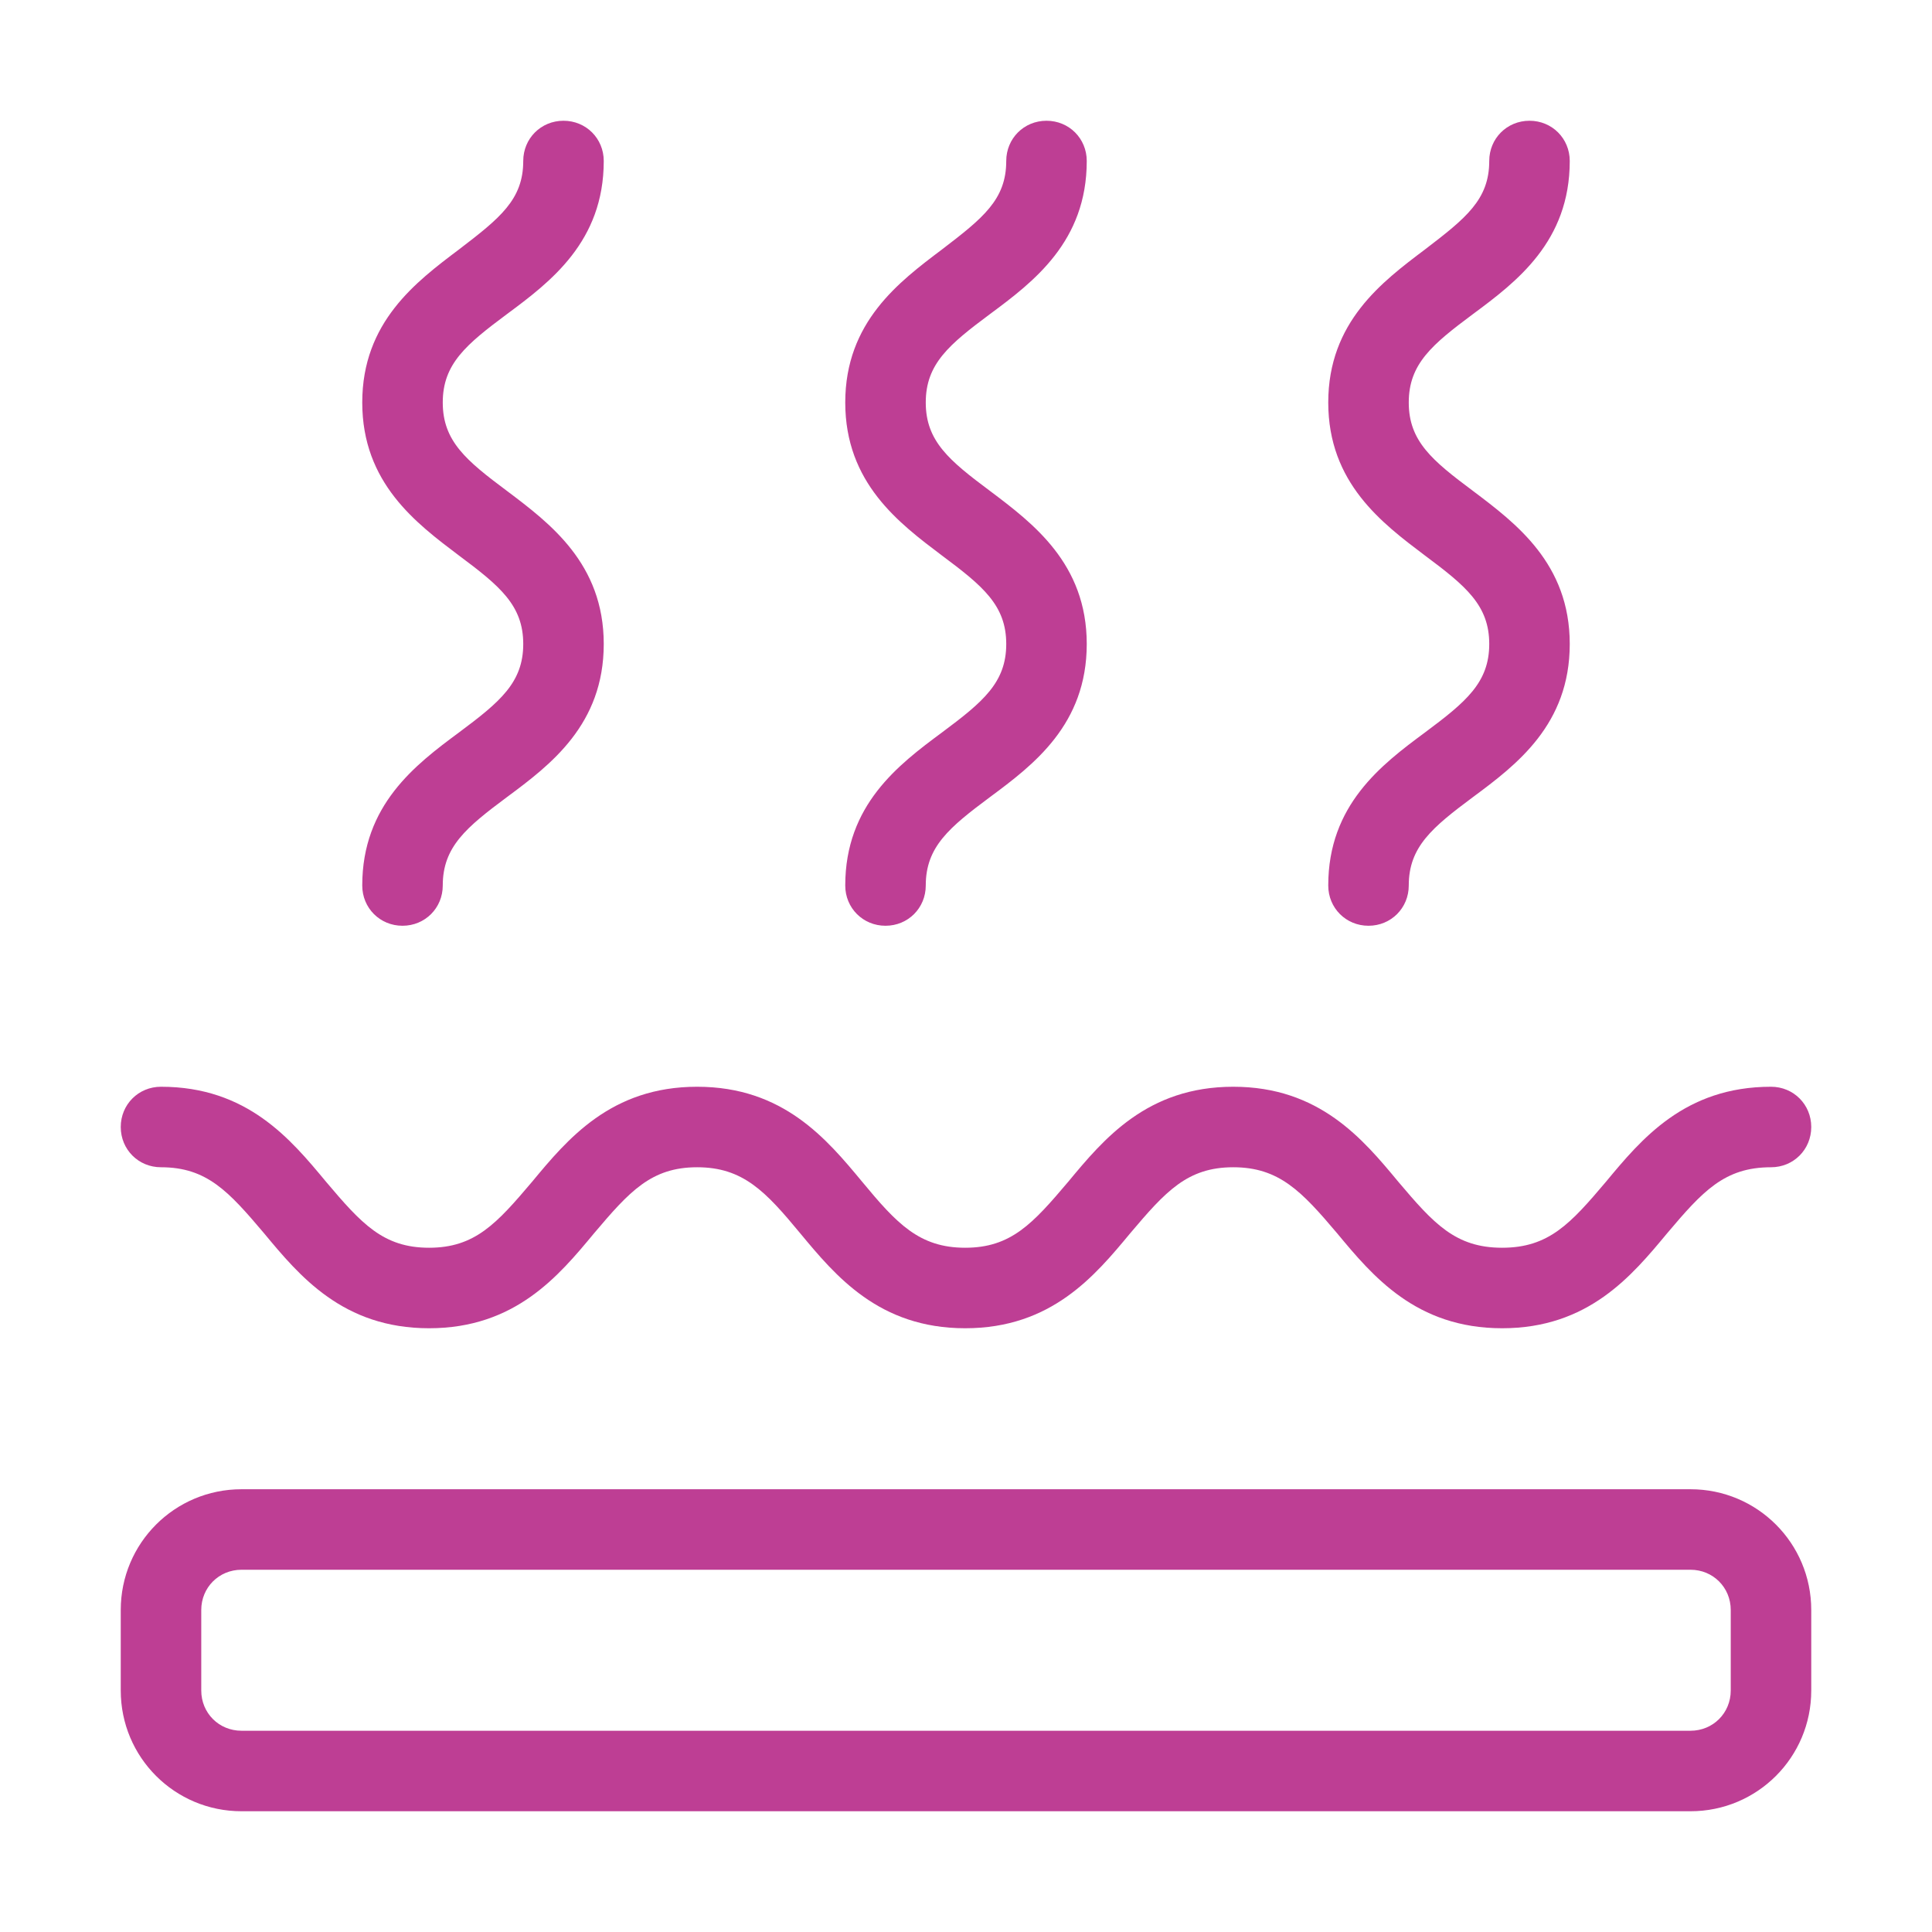 <svg width="100" height="100" viewBox="0 0 100 100" fill="none" xmlns="http://www.w3.org/2000/svg">
<g clip-path="url(#clip0_5_174)">
<path d="M26.25 16.25C28.5 14.583 31.25 12.5 31.25 8.333C31.25 7.167 30.333 6.25 29.167 6.25C28 6.25 27.083 7.167 27.083 8.333C27.083 10.333 25.875 11.292 23.75 12.917C21.542 14.583 18.75 16.667 18.75 20.833C18.75 25 21.542 27.083 23.75 28.75C25.875 30.333 27.083 31.333 27.083 33.333C27.083 35.333 25.875 36.333 23.75 37.917C21.5 39.583 18.75 41.667 18.75 45.833C18.75 47 19.667 47.917 20.833 47.917C22 47.917 22.917 47 22.917 45.833C22.917 43.833 24.125 42.833 26.25 41.25C28.5 39.583 31.25 37.5 31.25 33.333C31.25 29.167 28.458 27.083 26.25 25.417C24.125 23.833 22.917 22.833 22.917 20.833C22.917 18.833 24.125 17.833 26.25 16.25Z" fill="#BE3E94"/>
<path d="M51.25 16.25C53.5 14.583 56.25 12.5 56.25 8.333C56.25 7.167 55.333 6.25 54.167 6.25C53 6.25 52.083 7.167 52.083 8.333C52.083 10.333 50.875 11.292 48.75 12.917C46.542 14.583 43.75 16.667 43.75 20.833C43.75 25 46.542 27.083 48.75 28.75C50.875 30.333 52.083 31.333 52.083 33.333C52.083 35.333 50.875 36.333 48.75 37.917C46.5 39.583 43.75 41.667 43.75 45.833C43.75 47 44.667 47.917 45.833 47.917C47 47.917 47.917 47 47.917 45.833C47.917 43.833 49.125 42.833 51.25 41.25C53.5 39.583 56.25 37.5 56.25 33.333C56.25 29.167 53.458 27.083 51.25 25.417C49.125 23.833 47.917 22.833 47.917 20.833C47.917 18.833 49.125 17.833 51.25 16.25Z" fill="#BE3E94"/>
<path d="M76.25 16.25C78.5 14.583 81.25 12.5 81.25 8.333C81.25 7.167 80.333 6.25 79.167 6.25C78 6.25 77.083 7.167 77.083 8.333C77.083 10.333 75.875 11.292 73.75 12.917C71.542 14.583 68.75 16.667 68.75 20.833C68.75 25 71.542 27.083 73.75 28.75C75.875 30.333 77.083 31.333 77.083 33.333C77.083 35.333 75.875 36.333 73.75 37.917C71.5 39.583 68.75 41.667 68.75 45.833C68.75 47 69.667 47.917 70.833 47.917C72 47.917 72.917 47 72.917 45.833C72.917 43.833 74.125 42.833 76.25 41.25C78.5 39.583 81.25 37.5 81.25 33.333C81.25 29.167 78.458 27.083 76.25 25.417C74.125 23.833 72.917 22.833 72.917 20.833C72.917 18.833 74.125 17.833 76.25 16.25Z" fill="#BE3E94"/>
<path d="M91.667 56.25C87.208 56.25 84.958 58.958 83.125 61.167C81.292 63.333 80.167 64.583 77.75 64.583C75.333 64.583 74.208 63.333 72.375 61.167C70.542 58.958 68.292 56.25 63.833 56.25C59.375 56.25 57.125 58.958 55.292 61.167C53.458 63.333 52.333 64.583 49.958 64.583C47.583 64.583 46.417 63.333 44.625 61.167C42.792 58.958 40.542 56.25 36.083 56.25C31.625 56.25 29.375 58.958 27.542 61.167C25.708 63.333 24.583 64.583 22.208 64.583C19.833 64.583 18.708 63.333 16.875 61.167C15.042 58.958 12.792 56.25 8.333 56.25C7.167 56.25 6.25 57.167 6.25 58.333C6.25 59.5 7.167 60.417 8.333 60.417C10.708 60.417 11.833 61.667 13.667 63.833C15.5 66.042 17.75 68.75 22.208 68.75C26.667 68.75 28.917 66.042 30.75 63.833C32.583 61.667 33.708 60.417 36.083 60.417C38.458 60.417 39.625 61.667 41.417 63.833C43.25 66.042 45.5 68.75 49.958 68.75C54.417 68.75 56.667 66.042 58.5 63.833C60.333 61.667 61.458 60.417 63.833 60.417C66.208 60.417 67.375 61.667 69.208 63.833C71.042 66.042 73.292 68.75 77.75 68.75C82.208 68.75 84.458 66.042 86.292 63.833C88.125 61.667 89.25 60.417 91.667 60.417C92.833 60.417 93.75 59.5 93.75 58.333C93.75 57.167 92.833 56.25 91.667 56.25Z" fill="#BE3E94"/>
<path d="M87.5 77.083H12.5C9.042 77.083 6.25 79.875 6.25 83.333V87.5C6.25 90.958 9.042 93.75 12.5 93.75H87.5C90.958 93.75 93.75 90.958 93.75 87.5V83.333C93.75 79.875 90.958 77.083 87.5 77.083ZM89.583 87.5C89.583 88.667 88.667 89.583 87.5 89.583H12.5C11.333 89.583 10.417 88.667 10.417 87.5V83.333C10.417 82.167 11.333 81.25 12.5 81.25H87.5C88.667 81.25 89.583 82.167 89.583 83.333V87.5Z" fill="#BE3E94"/>
</g>
<defs>
<clipPath id="clip0_5_174">
<rect width="100" height="100" fill="white"/>
</clipPath>
</defs>
</svg>
